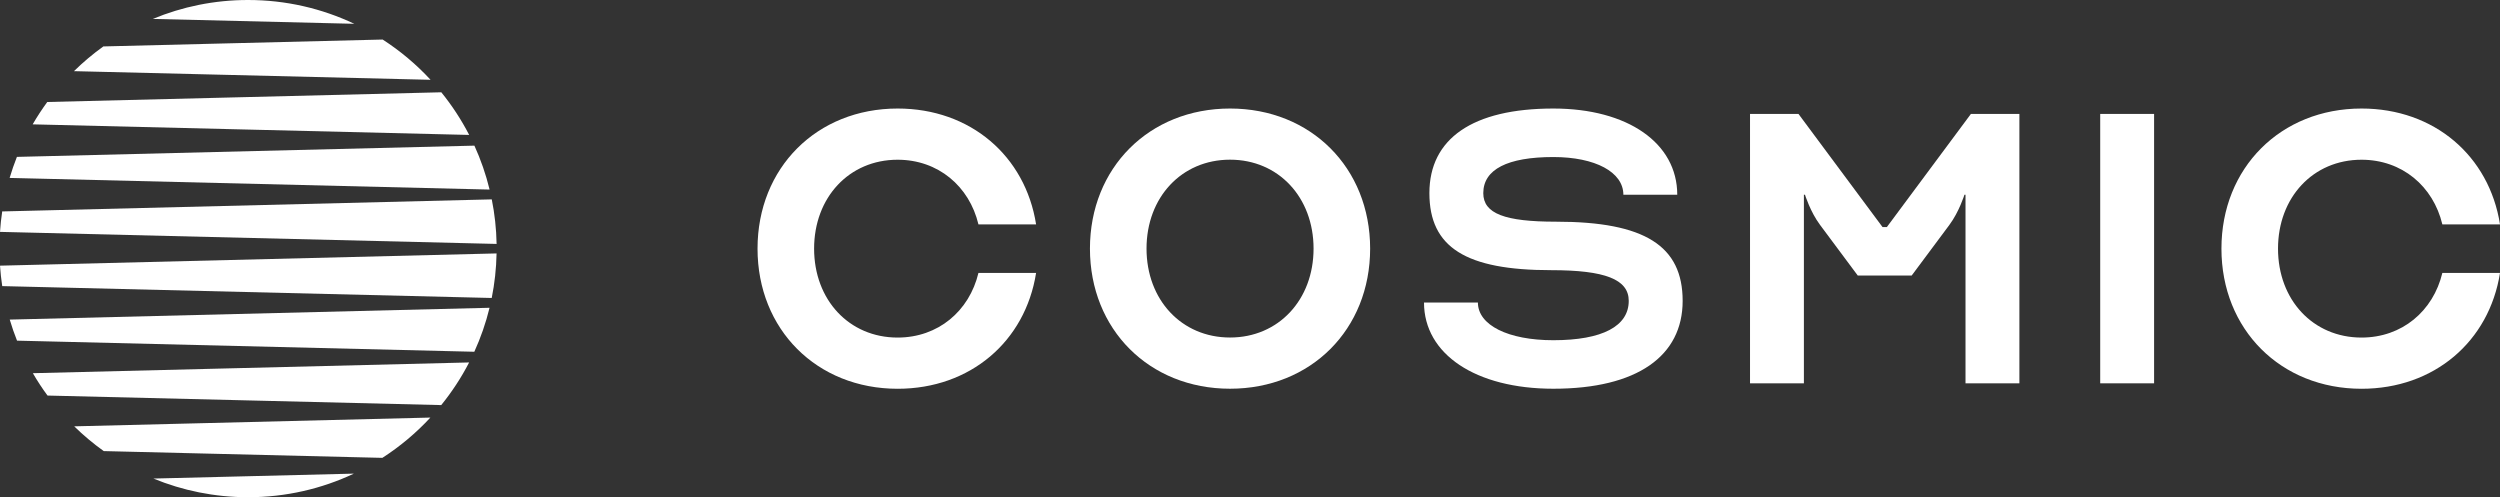 <?xml version="1.0" encoding="UTF-8"?>
<svg id="Layer_1" xmlns="http://www.w3.org/2000/svg" viewBox="0 0 1009.66 200.81">
  <rect x="0" y="0" width="1009.66" height="200.81" fill="#333333" stroke="none"/>
  <defs>
    <style>
      .cls-1 {
        fill: #fff;
      }
    </style>
  </defs>
  <g>
    <path class="cls-1" d="M305.94,100.41c0-32.64,23.94-56.58,56.58-56.58,29.38,0,51.57,19.15,55.92,46.79h-23.28c-3.7-15.45-16.32-26.11-32.64-26.11-19.58,0-33.73,15.23-33.73,35.91s14.14,35.91,33.73,35.91c16.32,0,28.94-10.66,32.64-26.11h23.28c-4.35,27.64-26.55,46.79-55.92,46.79-32.64,0-56.58-23.94-56.58-56.58Z"/>
    <path class="cls-1" d="M496.77,43.83c32.64,0,56.58,23.94,56.58,56.58s-23.94,56.58-56.58,56.58-56.58-23.94-56.58-56.58,23.94-56.58,56.58-56.58ZM496.77,136.31c19.58,0,33.73-15.23,33.73-35.91s-14.14-35.91-33.73-35.91-33.73,15.23-33.73,35.91,14.14,35.91,33.73,35.91Z"/>
    <path class="cls-1" d="M596.87,122.17c0,9.14,12.19,15.23,30.46,15.23,19.8,0,30.46-5.66,30.46-15.89,0-8.7-9.58-12.4-31.33-12.4-34.38,0-49.18-9.14-49.18-31.12s17.41-34.16,50.05-34.16c30.03,0,50.05,13.93,50.05,34.82h-21.76c0-9.14-11.32-15.23-28.29-15.23-18.5,0-28.29,5-28.29,14.58,0,8.27,8.7,11.53,29.38,11.53,35.91,0,51.14,9.79,51.14,31.99s-18.28,35.47-52.23,35.47c-31.33,0-52.23-13.93-52.23-34.82h21.76Z"/>
    <path class="cls-1" d="M726.34,46.01l33.95,45.7h1.74l33.95-45.7h19.58v108.8h-21.76v-76.16h-.43s-2.18,6.96-6.09,12.19l-15.23,20.45h-21.76l-15.23-20.45c-3.92-5.22-6.09-12.19-6.09-12.19h-.44v76.16h-21.76V46.01h19.58Z"/>
    <path class="cls-1" d="M869.96,46.01v108.8h-21.76V46.01h21.76Z"/>
    <path class="cls-1" d="M897.16,100.41c0-32.64,23.94-56.58,56.58-56.58,29.38,0,51.57,19.15,55.92,46.79h-23.28c-3.7-15.45-16.32-26.11-32.64-26.11-19.58,0-33.73,15.23-33.73,35.91s14.14,35.91,33.73,35.91c16.32,0,28.94-10.66,32.64-26.11h23.28c-4.35,27.64-26.55,46.79-55.92,46.79-32.64,0-56.58-23.94-56.58-56.58Z"/>
  </g>
  <g>
    <path class="cls-1" d="M100.18,0h0c-13.63,0-26.61,2.72-38.46,7.64l81.36,1.97C130.07,3.45,115.53,0,100.18,0Z"/>
    <path class="cls-1" d="M191.59,58.82L6.83,63.36c-1.1,2.78-2.08,5.61-2.94,8.5l193.84,4.7c-1.5-6.16-3.56-12.1-6.14-17.75Z"/>
    <path class="cls-1" d="M198.61,80.52L.89,85.39c-.41,2.72-.7,5.48-.89,8.26l200.56,4.86c-.11-6.15-.78-12.16-1.95-17.99Z"/>
    <path class="cls-1" d="M200.56,102.35L0,107.29c.19,2.79.49,5.54.9,8.26l197.69,4.79c1.17-5.83,1.84-11.84,1.96-17.99Z"/>
    <path class="cls-1" d="M197.71,124.3L3.93,129.07c.86,2.89,1.84,5.73,2.95,8.51l184.68,4.48c2.58-5.66,4.65-11.59,6.15-17.75Z"/>
    <path class="cls-1" d="M189.46,146.38l-176.19,4.34c1.81,3.12,3.79,6.14,5.92,9.03l159.01,3.85c4.31-5.32,8.1-11.09,11.27-17.23Z"/>
    <path class="cls-1" d="M154.53,15.97l-112.78,2.78c-4.22,3.02-8.19,6.37-11.88,9.99l144.02,3.49c-5.73-6.19-12.23-11.67-19.35-16.26Z"/>
    <path class="cls-1" d="M173.82,168.64l-143.85,3.54c3.71,3.63,7.69,6.97,11.93,10l112.52,2.73c7.14-4.59,13.65-10.07,19.4-16.27Z"/>
    <path class="cls-1" d="M178.24,37.27l-159.15,3.92c-2.12,2.9-4.09,5.91-5.9,9.03l176.29,4.27c-3.16-6.14-6.94-11.9-11.25-17.22Z"/>
    <path class="cls-1" d="M100.18,200.81c15.29,0,29.77-3.42,42.74-9.53l-80.96,1.99c11.78,4.85,24.69,7.54,38.22,7.54h0Z"/>
  </g>
</svg>